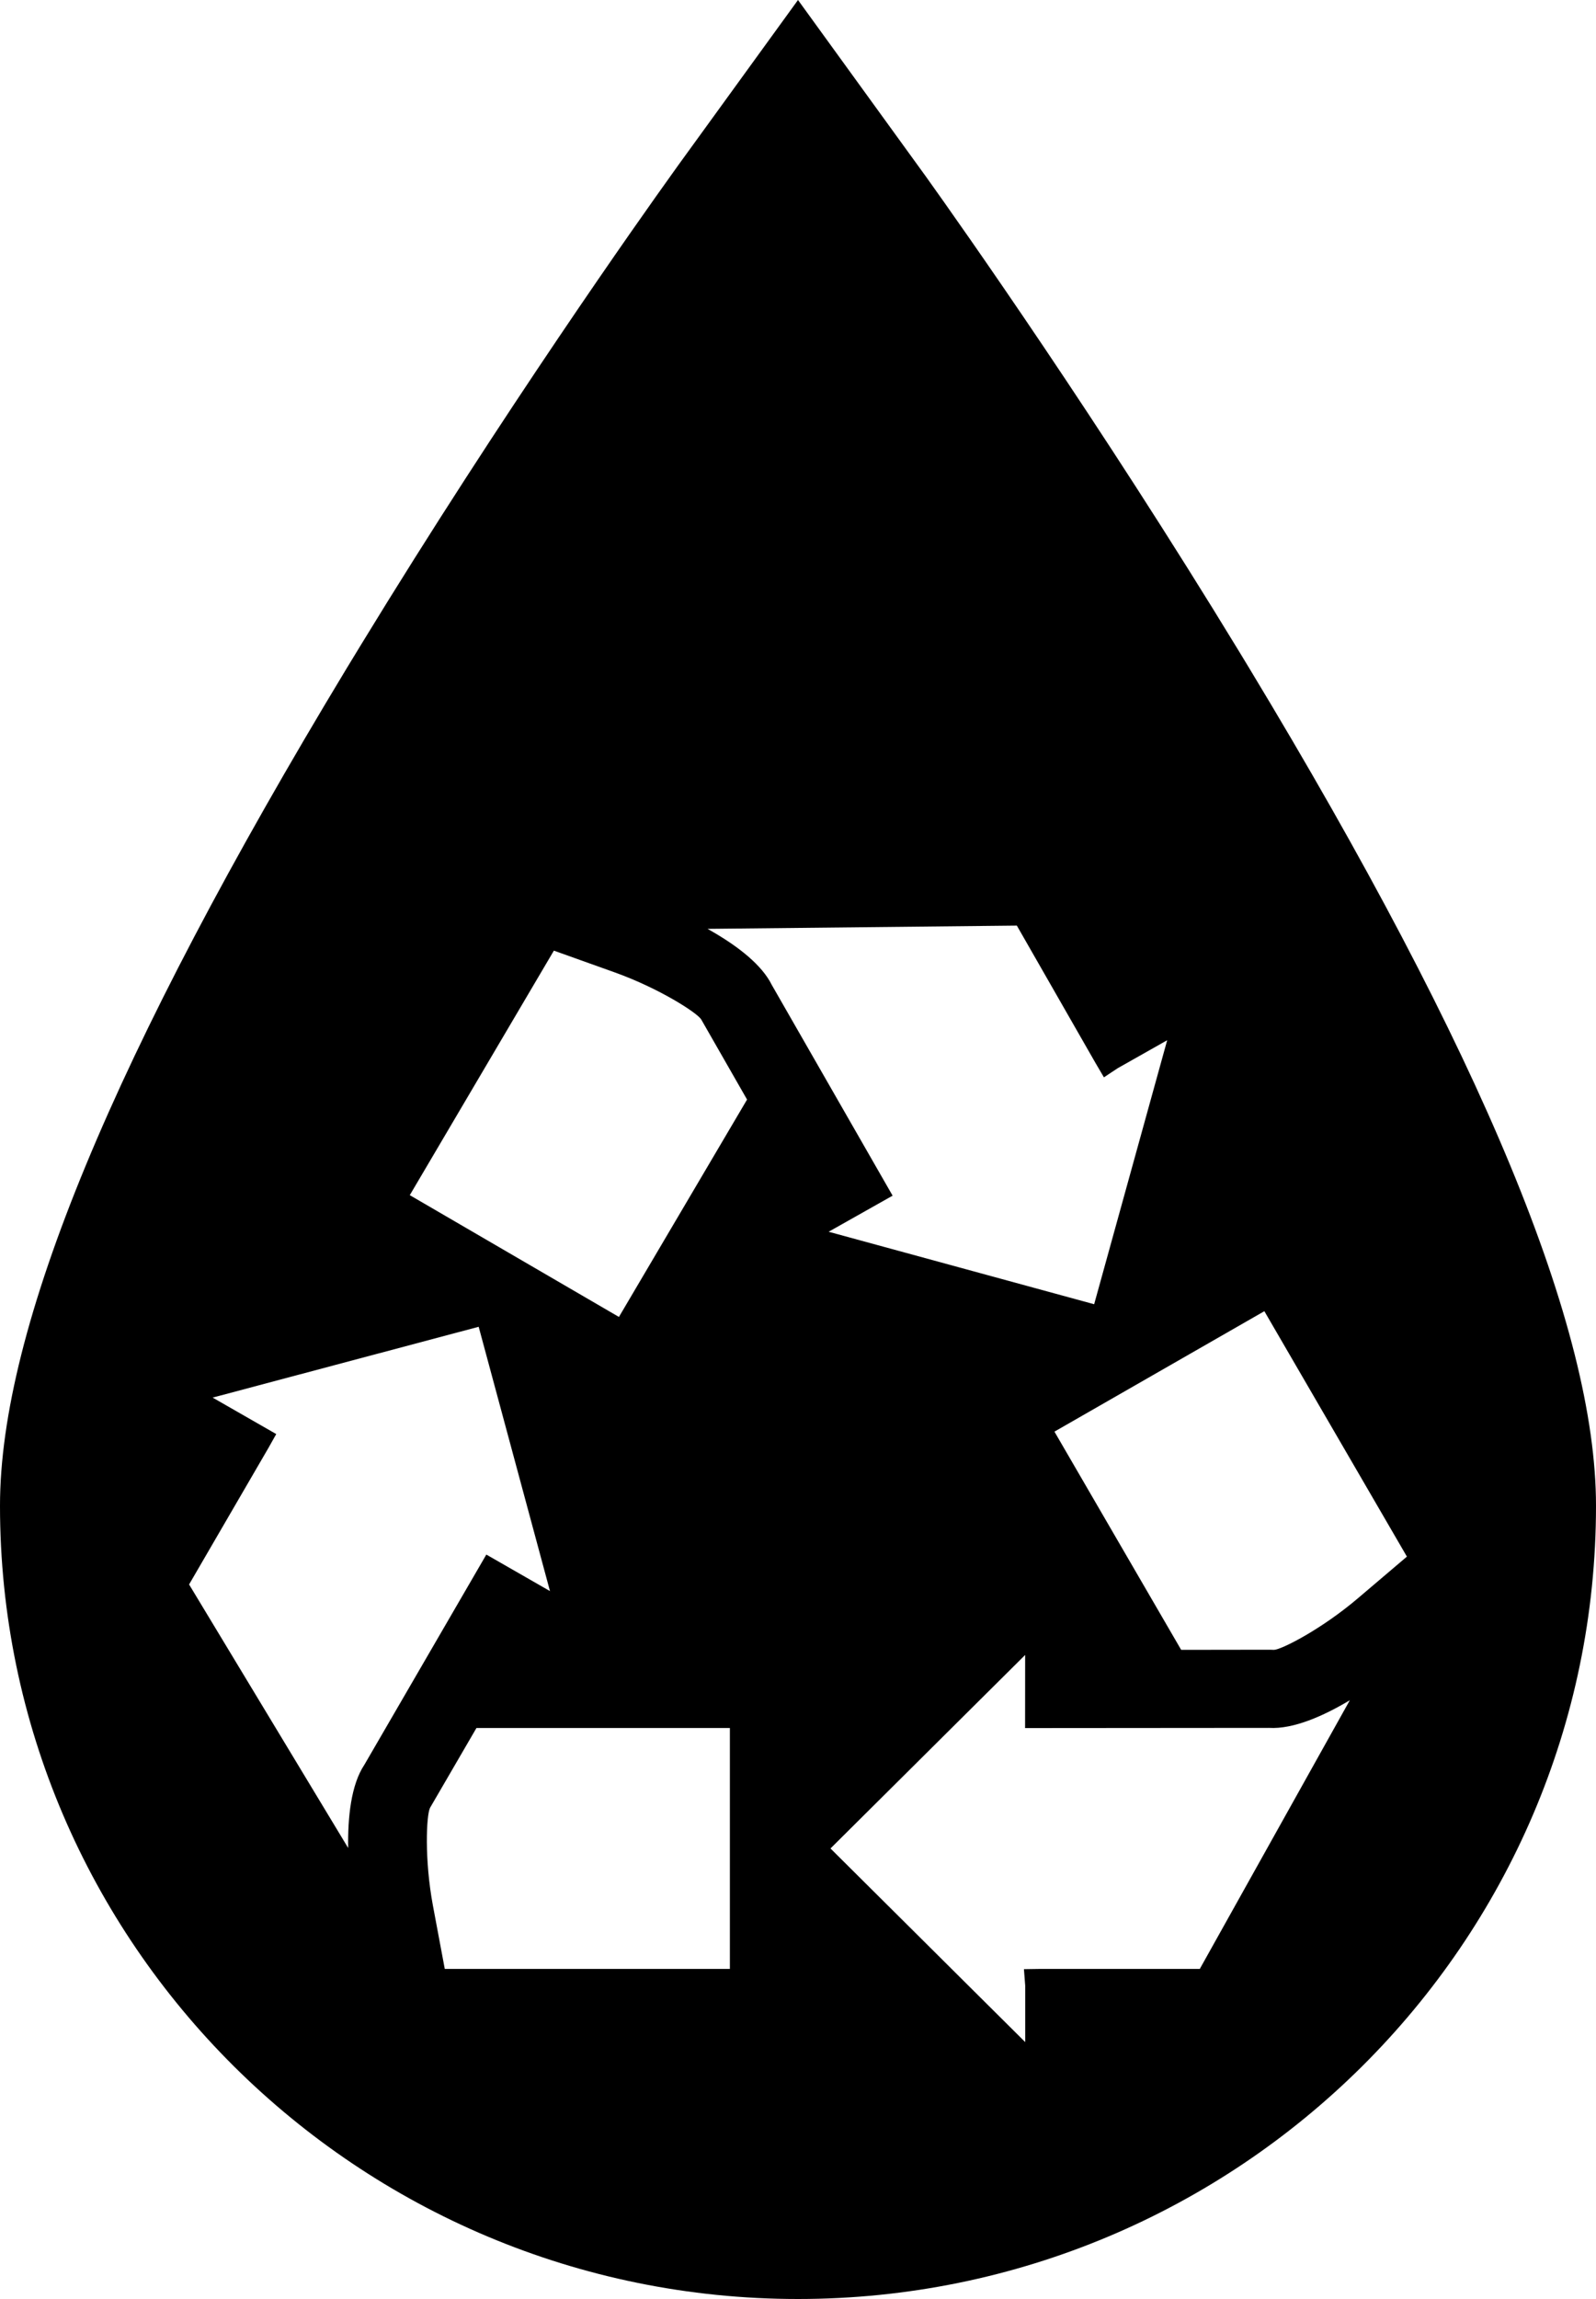 <svg xmlns="http://www.w3.org/2000/svg" xmlns:xlink="http://www.w3.org/1999/xlink" version="1.1" viewBox="23 17 25 36">
    <title>water recycle copy</title>
    <g id="water-recycle-copy" stroke="none" stroke-width="1" fill="none" fill-rule="evenodd">
        <g id="Group-16" transform="translate(23, 17)" fill="#000000">
            <path d="M10.633,2.575 L12.5,0 L14.506,2.768 C15.068,3.554 17.21,6.587 19.418,10.215 L19.572,10.469 C23.225,16.511 25,20.799 25,23.579 C25,30.428 19.393,36 12.5,36 C5.608,36 0,30.428 0,23.579 C0,20.799 1.776,16.511 5.428,10.469 L5.657,10.093 C7.892,6.431 10.042,3.399 10.533,2.715 L10.633,2.575 Z M16.058,25.915 L13.009,28.945 L16.059,31.977 L16.059,31.092 L16.039,30.835 L16.308,30.831 L18.794,30.831 L21.144,26.624 C20.734,26.869 20.261,27.08 19.878,27.057 L16.057,27.06 L16.058,25.915 Z M11.433,27.059 L7.463,27.059 L6.736,28.309 C6.679,28.422 6.646,29.114 6.781,29.838 L6.967,30.831 L11.433,30.831 L11.433,27.059 Z M7.498,20.776 L3.331,21.885 L4.327,22.456 L4.205,22.673 L2.962,24.811 L5.454,28.938 C5.446,28.463 5.497,27.949 5.709,27.632 L7.618,24.343 L8.615,24.915 L7.498,20.776 Z M19.805,20.532 L16.517,22.418 L18.502,25.835 L19.892,25.833 L19.957,25.835 C20.076,25.83 20.697,25.514 21.265,25.032 L22.038,24.375 L19.805,20.532 Z M8.676,14.886 L6.419,18.715 L9.695,20.622 L11.702,17.218 L10.983,15.962 C10.914,15.856 10.33,15.479 9.633,15.228 L8.676,14.886 Z M15.928,14.494 L11.084,14.545 L11.184,14.603 C11.567,14.827 11.935,15.11 12.09,15.424 L13.982,18.723 L12.98,19.288 L17.139,20.423 L18.283,16.289 L17.508,16.727 L17.292,16.87 L17.157,16.64 L15.928,14.494 Z" id="Shape"/>
        </g>
    </g>
</svg>
